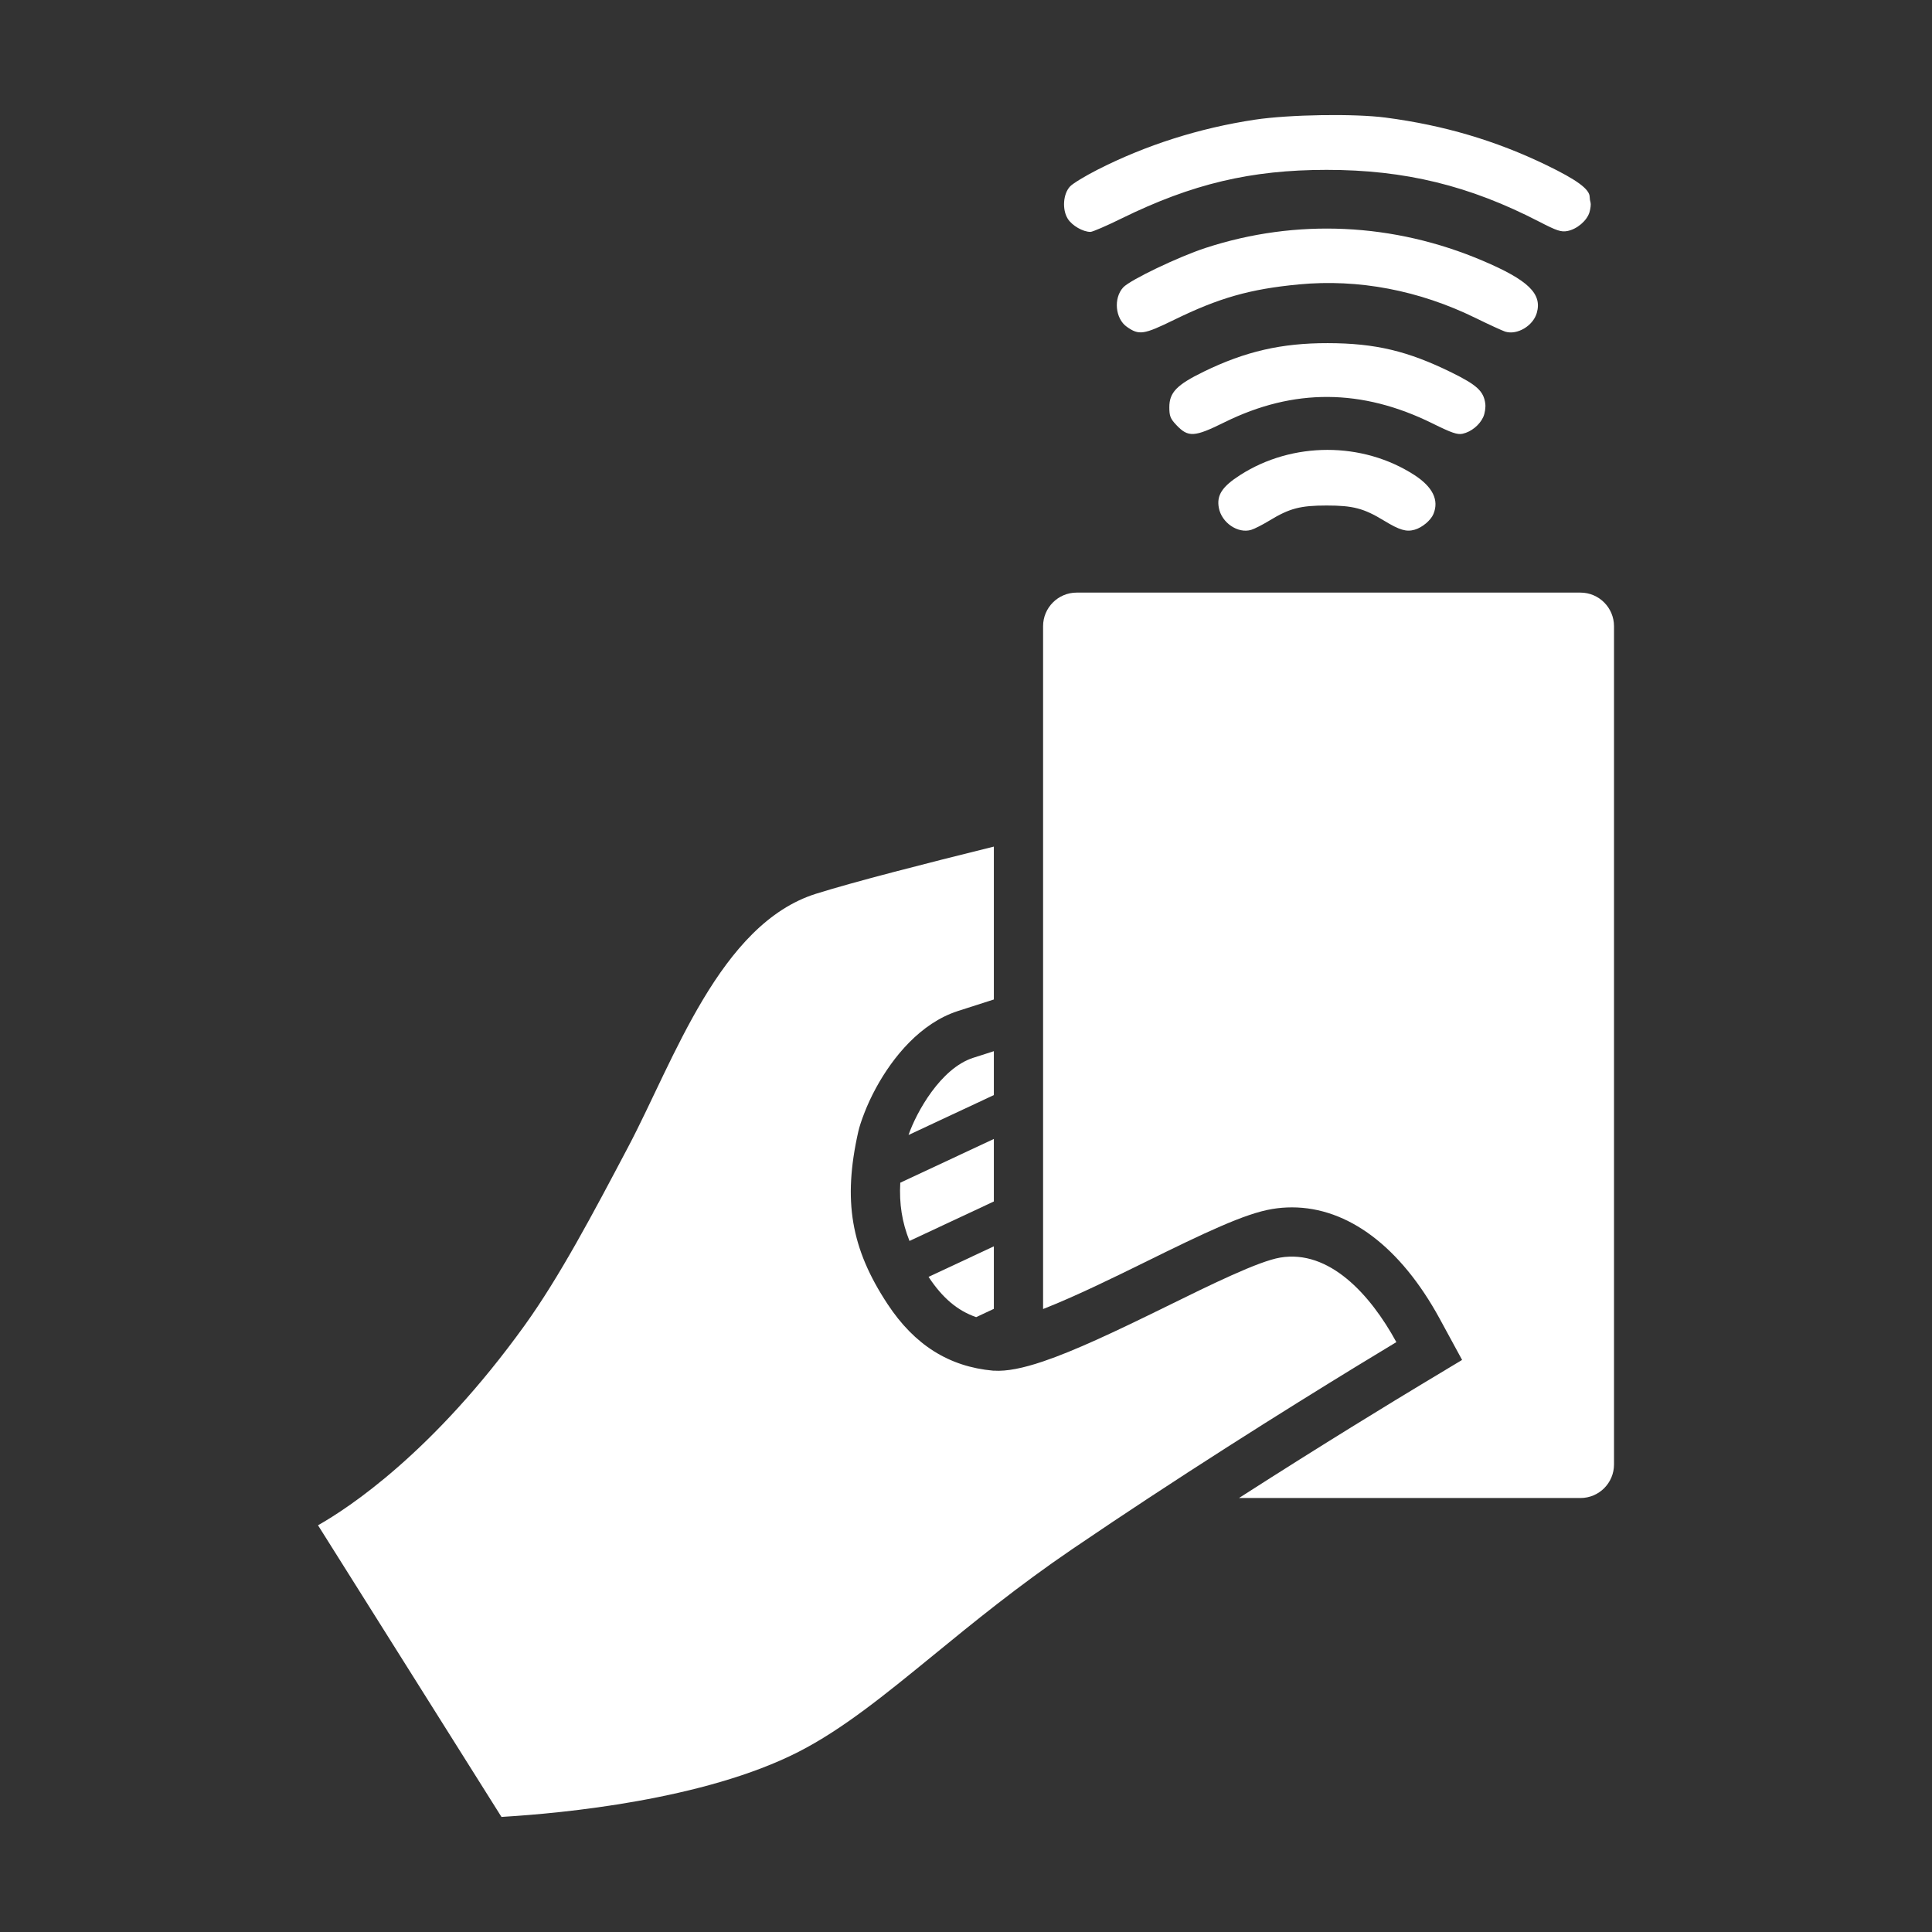 <svg xmlns="http://www.w3.org/2000/svg" xmlns:xlink="http://www.w3.org/1999/xlink" version="1.1" x="0px" y="0px" viewBox="0 0 100 100" enable-background="new 0 0 100 100" xml:space="preserve"><rect x="0" y="0" width="100" height="100" fill="#333333" stroke="none"/><path fill="#ffffff" d="M48.068,66.099c0.708,1.077,1.493,1.743,2.458,2.076l0.916-0.429V64.51l-3.379,1.58  C48.065,66.093,48.066,66.096,48.068,66.099z"></path><path fill="#ffffff" d="M47.075,64.231l4.367-2.043v-3.236l-4.844,2.265C46.538,62.312,46.69,63.266,47.075,64.231z"></path><path fill="#ffffff" d="M47.025,58.747l4.417-2.066v-2.272c-0.36,0.115-0.715,0.228-1.084,0.348C48.689,55.303,47.436,57.561,47.025,58.747z"></path><path fill="#ffffff" d="M66.266,65.092c-1.126,0.188-3.583,1.394-5.96,2.564c-2.604,1.28-4.691,2.263-6.316,2.811  c-1.035,0.35-1.885,0.523-2.547,0.478c-0.01-0.001-0.023,0.002-0.032,0.001c-2.287-0.205-4.075-1.328-5.469-3.444  c-1.897-2.877-2.324-5.356-1.516-8.934c0.059-0.264,0.174-0.601,0.315-0.964c0.156-0.404,0.356-0.845,0.611-1.311  c0.867-1.583,2.286-3.327,4.215-3.958c0.637-0.208,1.26-0.407,1.875-0.602V43.82c-3.693,0.914-7.218,1.819-9.198,2.438  c-4.986,1.559-7.368,8.64-9.728,13.104c-1.828,3.465-3.558,6.734-5.365,9.245c-4.74,6.583-9.118,9.452-10.691,10.341l9.497,15.097  l0.145-0.011c2.953-0.179,10.342-0.863,15.229-3.359c2.289-1.171,4.457-2.941,6.968-4.992c2.049-1.676,4.37-3.574,7.191-5.494  c0.055-0.037,0.109-0.073,0.164-0.111c1.275-0.866,2.549-1.719,3.797-2.539c5.643-3.712,10.738-6.816,12.824-8.071  C70.915,66.974,68.788,64.669,66.266,65.092z"></path><path fill="#ffffff" d="M81.804,30.673H55.728c-0.959,0-1.738,0.779-1.738,1.738v35.344c1.675-0.655,3.74-1.671,5.193-2.386  c3.205-1.58,5.256-2.558,6.666-2.791c0.335-0.057,0.68-0.085,1.02-0.085c2.906,0,5.619,2.043,7.643,5.752l1.166,2.144l-2.091,1.258  c-1.371,0.826-5.043,3.055-9.457,5.89h17.675c0.957,0,1.736-0.777,1.736-1.737V32.412C83.54,31.453,82.761,30.673,81.804,30.673z"></path><g><path fill-rule="evenodd" fill="#ffffff" clip-rule="evenodd" d="M82.272,10.983c-0.127,0.438-0.648,0.881-1.145,0.975   c-0.323,0.061-0.548-0.014-1.446-0.478c-3.624-1.875-6.963-2.688-11.013-2.688c-3.914,0-6.959,0.721-10.61,2.512   c-0.782,0.386-1.511,0.699-1.616,0.699c-0.388,0-0.951-0.324-1.173-0.677c-0.302-0.481-0.245-1.291,0.118-1.677   c0.14-0.15,0.774-0.536,1.41-0.86c2.518-1.282,5.279-2.16,8.153-2.594c1.778-0.268,5.151-0.322,6.78-0.107   c3.004,0.395,5.685,1.188,8.311,2.457c1.589,0.769,2.241,1.25,2.241,1.653c0,0.081,0.021,0.212,0.046,0.292   C82.352,10.572,82.327,10.793,82.272,10.983L82.272,10.983L82.272,10.983z M79.543,16.201c-0.195,0.672-1.02,1.156-1.637,0.963   c-0.147-0.048-0.837-0.364-1.527-0.703c-2.929-1.436-6.067-2.033-9.149-1.74c-2.531,0.24-4.129,0.695-6.465,1.837   c-1.568,0.767-1.811,0.803-2.441,0.357c-0.601-0.424-0.698-1.482-0.188-2.038c0.354-0.386,2.855-1.584,4.273-2.047   c4.689-1.531,9.725-1.297,14.334,0.665C79.104,14.499,79.832,15.205,79.543,16.201L79.543,16.201z M76.774,21.582   c-0.187,0.414-0.625,0.771-1.067,0.868c-0.269,0.061-0.567-0.041-1.562-0.534c-3.661-1.807-7.187-1.826-10.761-0.061   c-1.57,0.777-1.883,0.795-2.502,0.138c-0.305-0.323-0.358-0.462-0.358-0.915c0-0.764,0.383-1.16,1.783-1.842   c2.154-1.049,4.022-1.478,6.417-1.475c2.461,0.004,4.15,0.406,6.423,1.526c1.3,0.642,1.644,0.958,1.731,1.601   C76.904,21.085,76.858,21.397,76.774,21.582L76.774,21.582L76.774,21.582z M74.195,26.603c-0.134,0.328-0.581,0.703-0.97,0.814   c-0.435,0.125-0.779,0.023-1.592-0.471c-1.042-0.635-1.603-0.781-2.965-0.781c-1.363,0-1.923,0.146-2.965,0.781   c-0.355,0.216-0.779,0.432-0.943,0.48c-0.687,0.205-1.529-0.369-1.673-1.139c-0.123-0.652,0.169-1.1,1.104-1.699   c2.71-1.736,6.33-1.736,9.018,0C74.157,25.203,74.493,25.885,74.195,26.603L74.195,26.603L74.195,26.603z"></path></g></svg>